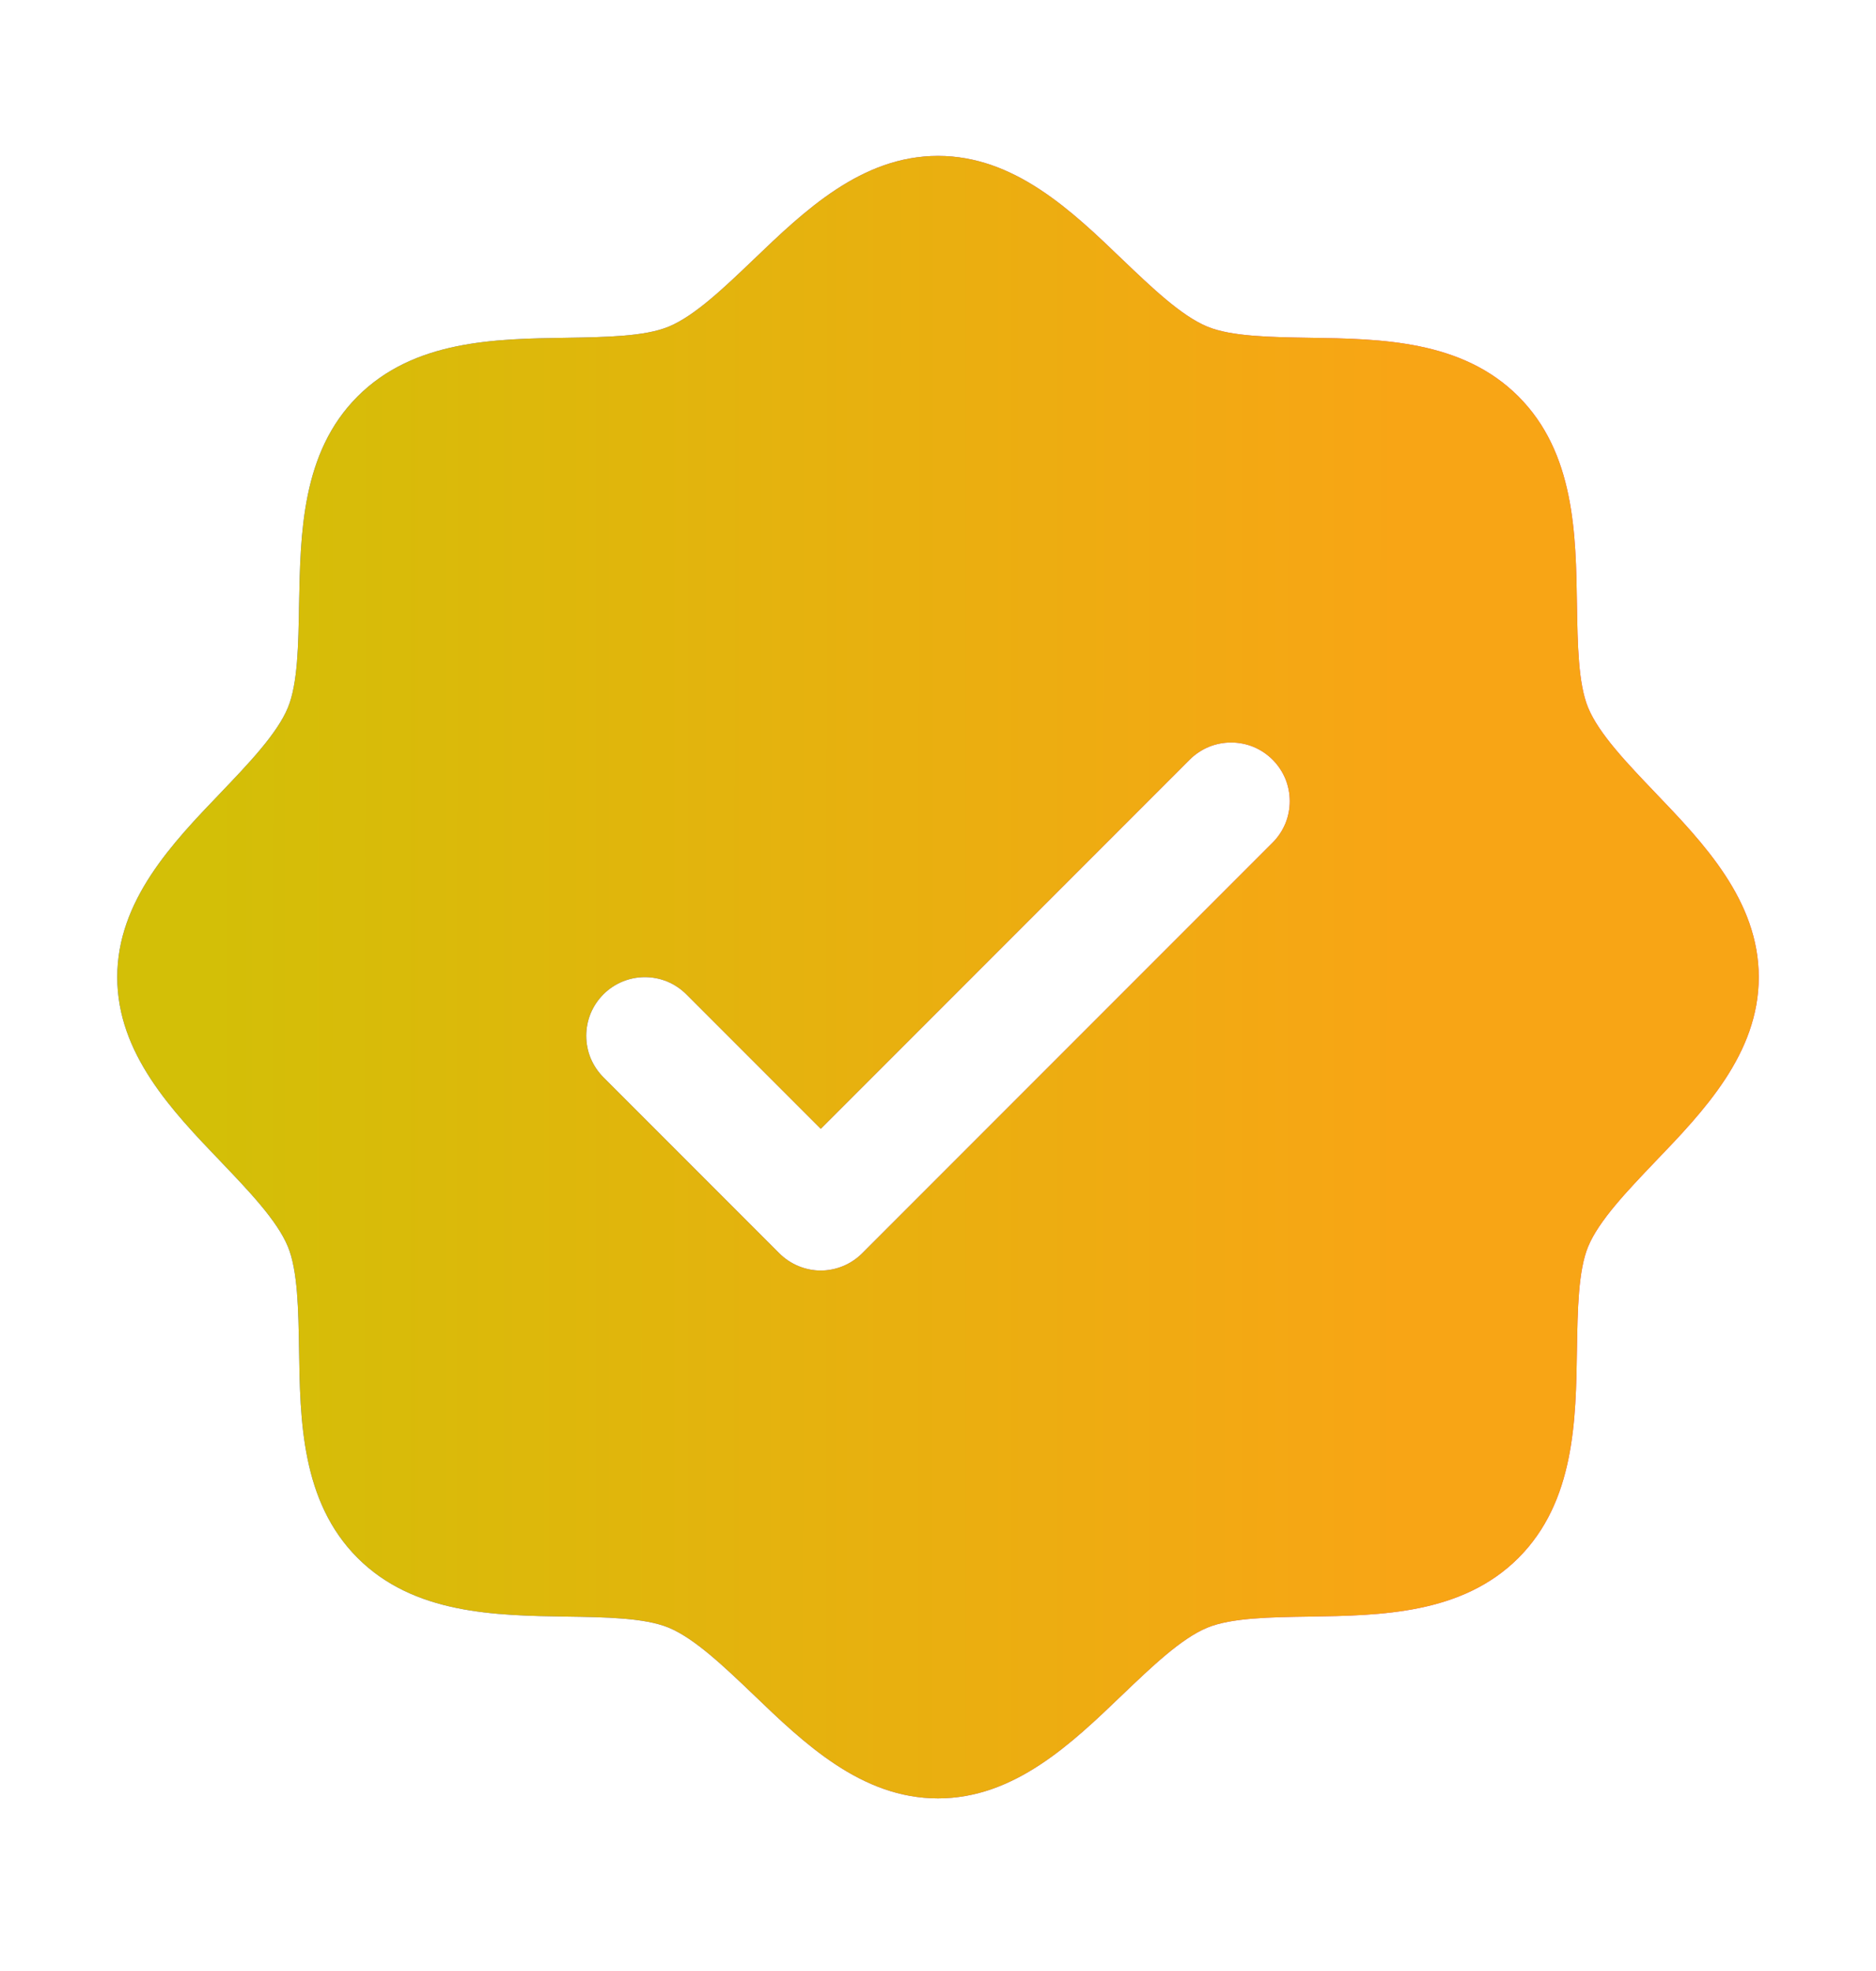 <svg width="20" height="21" viewBox="0 0 20 21" fill="none" xmlns="http://www.w3.org/2000/svg">
<path d="M17.645 8.444C17.351 8.136 17.046 7.819 16.931 7.54C16.825 7.285 16.819 6.861 16.812 6.451C16.801 5.688 16.788 4.824 16.188 4.224C15.587 3.623 14.723 3.61 13.96 3.599C13.55 3.592 13.127 3.586 12.871 3.48C12.593 3.365 12.275 3.06 11.967 2.766C11.428 2.248 10.816 1.661 10 1.661C9.184 1.661 8.573 2.248 8.033 2.766C7.725 3.06 7.408 3.365 7.129 3.48C6.875 3.586 6.45 3.592 6.04 3.599C5.277 3.61 4.413 3.623 3.812 4.224C3.212 4.824 3.203 5.688 3.188 6.451C3.181 6.861 3.175 7.285 3.069 7.54C2.954 7.818 2.649 8.136 2.355 8.444C1.837 8.983 1.25 9.596 1.25 10.411C1.25 11.227 1.837 11.838 2.355 12.378C2.649 12.686 2.954 13.003 3.069 13.282C3.175 13.538 3.181 13.961 3.188 14.371C3.199 15.134 3.212 15.998 3.812 16.599C4.413 17.199 5.277 17.212 6.04 17.224C6.45 17.23 6.873 17.236 7.129 17.342C7.407 17.457 7.725 17.762 8.033 18.056C8.572 18.574 9.184 19.161 10 19.161C10.816 19.161 11.427 18.574 11.967 18.056C12.275 17.762 12.592 17.457 12.871 17.342C13.127 17.236 13.55 17.23 13.96 17.224C14.723 17.212 15.587 17.199 16.188 16.599C16.788 15.998 16.801 15.134 16.812 14.371C16.819 13.961 16.825 13.538 16.931 13.282C17.046 13.004 17.351 12.686 17.645 12.378C18.163 11.839 18.75 11.227 18.75 10.411C18.75 9.596 18.163 8.984 17.645 8.444ZM13.567 8.978L9.192 13.353C9.134 13.411 9.065 13.457 8.989 13.489C8.913 13.52 8.832 13.537 8.75 13.537C8.668 13.537 8.587 13.52 8.511 13.489C8.435 13.457 8.366 13.411 8.308 13.353L6.433 11.478C6.375 11.42 6.329 11.351 6.297 11.275C6.266 11.2 6.25 11.118 6.25 11.036C6.25 10.954 6.266 10.873 6.297 10.797C6.329 10.721 6.375 10.652 6.433 10.594C6.55 10.477 6.709 10.411 6.875 10.411C6.957 10.411 7.038 10.427 7.114 10.458C7.19 10.49 7.259 10.536 7.317 10.594L8.75 12.027L12.683 8.094C12.741 8.036 12.81 7.99 12.886 7.958C12.962 7.927 13.043 7.911 13.125 7.911C13.207 7.911 13.288 7.927 13.364 7.958C13.44 7.99 13.509 8.036 13.567 8.094C13.625 8.152 13.671 8.221 13.703 8.297C13.734 8.373 13.75 8.454 13.75 8.536C13.75 8.618 13.734 8.7 13.703 8.775C13.671 8.851 13.625 8.92 13.567 8.978Z" fill="url(#paint0_linear_480_1063)"/>
<path d="M17.645 8.444C17.351 8.136 17.046 7.819 16.931 7.54C16.825 7.285 16.819 6.861 16.812 6.451C16.801 5.688 16.788 4.824 16.188 4.224C15.587 3.623 14.723 3.61 13.96 3.599C13.55 3.592 13.127 3.586 12.871 3.48C12.593 3.365 12.275 3.06 11.967 2.766C11.428 2.248 10.816 1.661 10 1.661C9.184 1.661 8.573 2.248 8.033 2.766C7.725 3.06 7.408 3.365 7.129 3.48C6.875 3.586 6.45 3.592 6.04 3.599C5.277 3.61 4.413 3.623 3.812 4.224C3.212 4.824 3.203 5.688 3.188 6.451C3.181 6.861 3.175 7.285 3.069 7.54C2.954 7.818 2.649 8.136 2.355 8.444C1.837 8.983 1.25 9.596 1.25 10.411C1.25 11.227 1.837 11.838 2.355 12.378C2.649 12.686 2.954 13.003 3.069 13.282C3.175 13.538 3.181 13.961 3.188 14.371C3.199 15.134 3.212 15.998 3.812 16.599C4.413 17.199 5.277 17.212 6.04 17.224C6.45 17.23 6.873 17.236 7.129 17.342C7.407 17.457 7.725 17.762 8.033 18.056C8.572 18.574 9.184 19.161 10 19.161C10.816 19.161 11.427 18.574 11.967 18.056C12.275 17.762 12.592 17.457 12.871 17.342C13.127 17.236 13.55 17.23 13.96 17.224C14.723 17.212 15.587 17.199 16.188 16.599C16.788 15.998 16.801 15.134 16.812 14.371C16.819 13.961 16.825 13.538 16.931 13.282C17.046 13.004 17.351 12.686 17.645 12.378C18.163 11.839 18.75 11.227 18.75 10.411C18.75 9.596 18.163 8.984 17.645 8.444ZM13.567 8.978L9.192 13.353C9.134 13.411 9.065 13.457 8.989 13.489C8.913 13.52 8.832 13.537 8.75 13.537C8.668 13.537 8.587 13.52 8.511 13.489C8.435 13.457 8.366 13.411 8.308 13.353L6.433 11.478C6.375 11.42 6.329 11.351 6.297 11.275C6.266 11.2 6.25 11.118 6.25 11.036C6.25 10.954 6.266 10.873 6.297 10.797C6.329 10.721 6.375 10.652 6.433 10.594C6.55 10.477 6.709 10.411 6.875 10.411C6.957 10.411 7.038 10.427 7.114 10.458C7.19 10.49 7.259 10.536 7.317 10.594L8.75 12.027L12.683 8.094C12.741 8.036 12.81 7.99 12.886 7.958C12.962 7.927 13.043 7.911 13.125 7.911C13.207 7.911 13.288 7.927 13.364 7.958C13.44 7.99 13.509 8.036 13.567 8.094C13.625 8.152 13.671 8.221 13.703 8.297C13.734 8.373 13.75 8.454 13.75 8.536C13.75 8.618 13.734 8.7 13.703 8.775C13.671 8.851 13.625 8.92 13.567 8.978Z" fill="url(#paint1_linear_480_1063)"/>
<defs>
<linearGradient id="paint0_linear_480_1063" x1="3.537" y1="10.411" x2="16.307" y2="10.405" gradientUnits="userSpaceOnUse">
<stop stop-color="#4A77FF"/>
<stop offset="1" stop-color="#E732A6"/>
</linearGradient>
<linearGradient id="paint1_linear_480_1063" x1="2.174" y1="10.411" x2="14.958" y2="10.414" gradientUnits="userSpaceOnUse">
<stop stop-color="#D3BF07"/>
<stop offset="1" stop-color="#F8A515"/>
</linearGradient>
</defs>
</svg>

